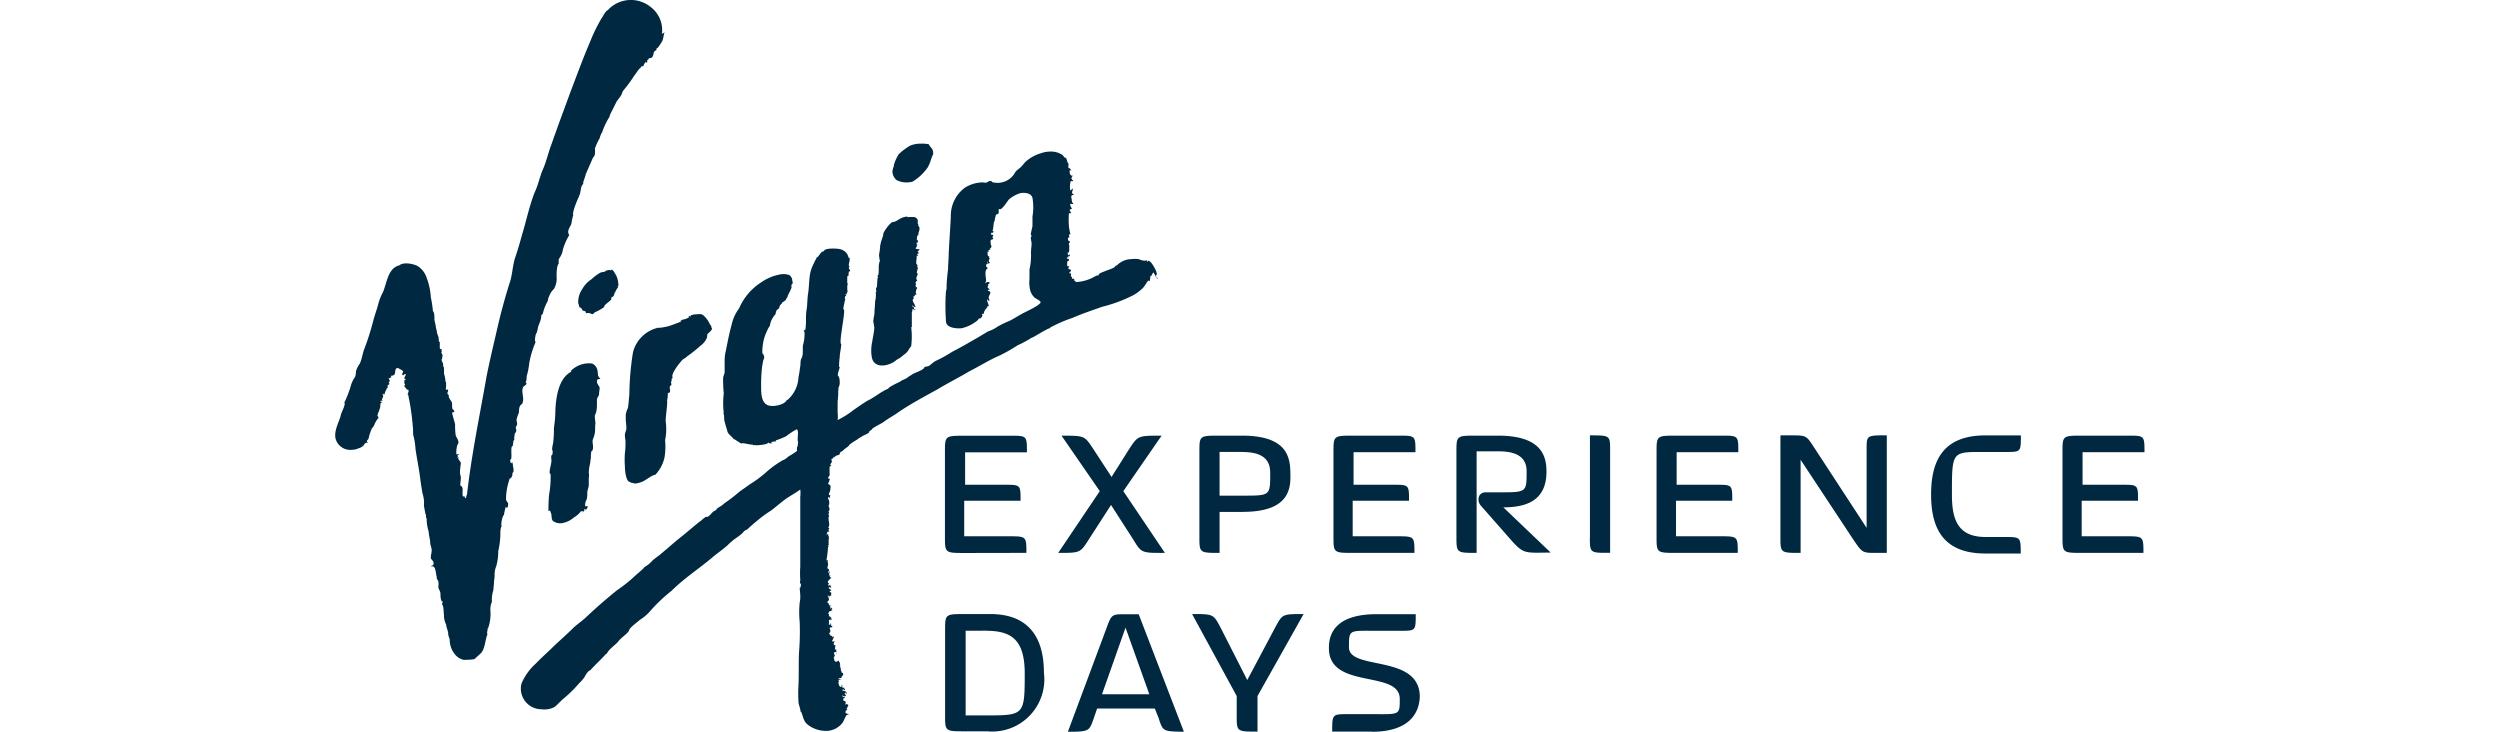 <svg xmlns="http://www.w3.org/2000/svg" xmlns:xlink="http://www.w3.org/1999/xlink" width="82" height="24" viewBox="0 0 82 24">
  <defs>
    <clipPath id="clip-virgin-experience-days-logo">
      <rect width="82" height="24"/>
    </clipPath>
  </defs>
  <g id="virgin-experience-days-logo" clip-path="url(#clip-virgin-experience-days-logo)">
    <path id="Path_5049" data-name="Path 5049" d="M42.383,218.438c-.662,0-.662,0-.662-.544v-2.758c0-.544,0-.544.662-.544h1.483c.544,0,.544,0,.544.544H42.383V216.2h1.295c.524,0,.524,0,.524.524H42.353v1.166H43.8c.593,0,.593,0,.593.544ZM47.9,218l-.731-1.137L46.436,218c-.277.435-.277.435-1,.435l1.364-2.026-1.255-1.819c.751,0,.751,0,1.028.415l.613.939.593-.939c.277-.415.277-.415,1.048-.415l-1.255,1.819,1.364,2.026C48.166,218.438,48.166,218.438,47.9,218Zm3.6-.909h-.771v1.344c-.662,0-.662,0-.662-.544v-2.758c0-.544,0-.544.662-.544h.731c1.483,0,1.591.7,1.591,1.255.02.514-.069,1.245-1.552,1.245Zm-.02-1.967h-.751v1.433H51.5c.89,0,.89,0,.89-.731,0-.306-.089-.7-.909-.7Zm3.647,3.311c-.662,0-.662,0-.662-.544v-2.758c0-.544,0-.544.662-.544h1.483c.544,0,.544,0,.544.544H55.124V216.2h1.295c.524,0,.524,0,.524.524H55.095v1.166h1.433c.593,0,.593,0,.593.544Zm5.17-.415-1-1.137c-.138-.158-.089-.435.158-.435h.455c.89,0,.89,0,.89-.682,0-.3-.119-.662-.909-.662h-.731v3.331c-.662,0-.662,0-.662-.544v-2.758c0-.544,0-.544.662-.544h.7c1.463,0,1.591.7,1.591,1.186,0,.959-.682,1.166-1.414,1.166l1.552,1.483c-.86.01-.88.049-1.295-.405Zm2.58-.109v-3.331c.662,0,.662,0,.662.5v3.351C62.874,218.438,62.874,218.438,62.874,217.915Zm2.847.524c-.662,0-.662,0-.662-.544v-2.758c0-.544,0-.544.662-.544H67.2c.544,0,.544,0,.544.544H65.721V216.2h1.3c.524,0,.524,0,.524.524H65.7v1.166h1.433c.593,0,.593,0,.593.544Zm6.544,0c-.455,0-.455,0-.751-.435l-1.73-2.619v3.054c-.662,0-.662,0-.662-.524v-3.331h.346c.5,0,.5,0,.751.385l1.73,2.649v-2.58c0-.455,0-.455.662-.455v3.855Zm3.578.02c-1.433,0-1.779-.89-1.779-1.937s.346-1.937,1.779-1.937h1.166c0,.544,0,.544-.5.544h-.662c-1.1,0-1.1-.049-1.1,1.394,0,.8.178,1.394,1.1,1.394h.613c.544,0,.544,0,.544.544Zm3.193-.02c-.662,0-.662,0-.662-.544v-2.758c0-.544,0-.544.662-.544h1.483c.544,0,.544,0,.544.544H79.035V216.2H80.33c.524,0,.524,0,.524.524H79.006v1.166h1.433c.593,0,.593,0,.593.544Zm-35.9,5.852h-.751c-.662,0-.662,0-.662-.524v-2.778c0-.544,0-.544.662-.544h.82c1.166,0,1.759.662,1.759,1.918A1.713,1.713,0,0,1,43.134,224.29Zm-.069-3.3H42.4v2.778h.643c1.295,0,1.295,0,1.295-1.433C44.32,221.285,43.905,220.989,43.065,220.989Zm5.674,2.9-.138-.346H46.712l-.119.346c-.138.385-.138.415-.84.415l1.275-3.42c.158-.435.178-.435.613-.435h.435l1.483,3.855C48.877,224.29,48.877,224.29,48.739,223.885Zm-1.1-3-.771,2.185h1.552Zm4.329,2.254v1.156c-.682,0-.682,0-.682-.524v-.643l-1.463-2.689c.7,0,.7,0,.939.455l.87,1.71.909-1.71c.247-.455.227-.455.939-.455C53.484,220.445,51.971,223.134,51.971,223.134Zm3.746,1.156H54.423c0-.573,0-.573.524-.573H55.7c.939,0,.939.049.939-.5,0-.959-2.3-.3-2.323-1.641-.02-.682.435-1.137,1.552-1.137h1.295c0,.544,0,.544-.5.544h-.82c-.87,0-.87-.049-.87.544,0,.771,2.323.208,2.323,1.621-.02.554-.366,1.147-1.572,1.147ZM32.439,201.407h0a.953.953,0,0,0-.386-.89,1.028,1.028,0,0,0-1.394.119c-.069.02-.158.208-.208.277a5.273,5.273,0,0,0-.366.751c-.227.524-.435,1.1-.643,1.641-.208.573-.415,1.117-.613,1.69-.119.3-.178.613-.316.909-.089.227-.138.474-.247.7-.178.455-.277.939-.415,1.394-.069.247-.138.5-.227.751-.089.277-.089.573-.178.82-.158.5-.3,1.028-.415,1.532-.119.524-.247,1.048-.346,1.552-.227,1.295-.5,2.6-.643,3.895h-.02c0,.02,0,.089-.02.089-.049.02,0-.089-.089-.049-.049-.138.049-.3-.089-.366,0-.089.02-.178.02-.277a.543.543,0,0,1-.02-.277c0-.069.02-.138.02-.178-.02-.069-.089-.119-.089-.158a.019.019,0,0,0,.02-.02c0-.049-.02.02-.02,0-.02.02-.02,0-.02-.02.02-.02,0-.049,0-.049,0-.02.049-.02.049-.049-.02,0-.069.02-.089,0a.964.964,0,0,1,.02-.247c0-.049.049-.089.049-.138,0-.089-.069-.158-.089-.227a2.032,2.032,0,0,1-.02-.346c0-.069-.119-.385-.089-.415h.049c.049-.049-.049-.089-.049-.119-.02-.069,0-.138-.02-.208-.02-.049-.138-.178-.089-.227-.02,0-.049-.049-.049-.049-.02-.02.02-.089.02-.119-.02-.049-.049,0-.069-.02s0-.069,0-.089v-.158c0-.02-.02,0-.02,0a.963.963,0,0,0-.049-.277v-.208c0,.02-.049-.069-.02-.049-.02-.049,0-.069-.02-.089,0-.02-.069-.119-.02-.138,0,0,0-.119.02-.089,0-.02-.049-.119-.049-.138s.02,0,.02-.02c.02-.049-.049.02,0-.049,0-.02-.049-.02-.069-.049v-.208h.02c0-.02-.049,0-.049,0s0-.119-.02-.119h.02l-.049-.138c-.02-.049-.02-.138-.049-.208,0-.089-.049-.208-.049-.3,0-.069,0-.208-.049-.247a3.612,3.612,0,0,0-.069-.455,2.141,2.141,0,0,0-.138-.643.721.721,0,0,0-.3-.385c-.138-.069-.455-.138-.593-.02-.386.089-.415.613-.544.89a1.725,1.725,0,0,0-.158.415c-.049.178-.119.366-.158.524a8.461,8.461,0,0,1-.3.939c-.049.138-.069.3-.138.455a.826.826,0,0,0-.119.227c-.02.069,0,.158-.049.227a.954.954,0,0,0-.119.247,3.648,3.648,0,0,1-.227.593h.02c0,.138-.119.3-.138.435-.069.227-.227.5-.158.751a.5.5,0,0,0,.544.346.531.531,0,0,0,.208-.049.35.35,0,0,0,.158-.089c.02-.02.049-.089.089-.089h.049c.02-.02-.049-.02-.02-.069,0-.02.049-.049.049-.069s.02-.069.02-.089a2.279,2.279,0,0,1,.089-.247.365.365,0,0,0,.089-.138c0-.02.119-.227.119-.178.02-.089-.02-.069-.02-.089-.02,0,.02-.089.02-.119,0,0,.049-.049.02-.049a.408.408,0,0,0,.049-.227s.02-.049.049-.049c0,0,.02,0,0-.02h-.049l.02-.049a.076.076,0,0,0,.049.02v-.02a.019.019,0,0,1-.02-.02l.049-.119c0-.02-.049-.049,0-.089.02.069.02.049.049,0a.235.235,0,0,1,.049-.119c0-.02.02-.069.049-.069V213c-.02-.02,0-.02,0-.069,0-.02.069,0,.049-.049,0-.02-.049-.049,0-.049l.02-.089a.019.019,0,0,1-.02.02l-.02-.069c.02-.02.02.02.02.02.02,0,.02-.049.069-.02v.02s0-.049-.02-.049v.02s0-.049.02-.049v-.02h.069v-.02h.02c.049-.049.02-.158.069-.208a.094.094,0,0,1,.069-.02.019.019,0,0,0,.02.02s.138.069.138.089c0,.049-.069.089,0,.138,0,0,.069-.089.089-.02,0,0-.069.119-.049.119s.02.02.049.02c0,.02-.049.02-.049.049v.089a.019.019,0,0,0,.02.02c.02.02-.02.049-.02.049,0,.049.02.049.049.089,0,0,.049.069.049.049h.02c.049.02,0,.138-.02.158.02.02.02-.02.02-.02a7.5,7.5,0,0,1,.158,1.068c.02.119,0,.208.02.3a2.212,2.212,0,0,1,.069.435c.049.346.119.662.158,1,.02.158.049.316.069.455a.981.981,0,0,1,.049.415s.049.247.049.277h.02v.119h.02a1.452,1.452,0,0,0,.069.455c0,.119.049.247.049.366,0,.069.049.158.049.247,0,.069-.049.227-.02.277.069.069.138.178.02.227a.019.019,0,0,0-.02.02c.069,0,.069-.02.119.049a.937.937,0,0,1,.049.227.631.631,0,0,1,.02.089c-.02.02.02.069.049.119a.537.537,0,0,1,0,.178c0,.069.049.119.069.208,0,.049,0,.227.049.277h.02c.02.02-.02.069-.02.089.069.069.049.277.069.366a.6.6,0,0,0,.069.3c0,.089.069.208.069.316,0,.069.049.138.049.208a.753.753,0,0,0,.208.5.517.517,0,0,0,.247.138c.049,0,.386,0,.386-.049,0-.02,0-.02.02-.02.089-.089.208-.158.247-.3.049-.089.089-.435.138-.474a.019.019,0,0,1-.02-.02c0-.069.02-.119.02-.178a.019.019,0,0,0,.02-.02,1.371,1.371,0,0,0,.069-.544.627.627,0,0,1,.049-.3.962.962,0,0,1,.049-.385c0-.089.02-.178.02-.277,0-.02.02-.158.02-.178a.709.709,0,0,1,.049-.316,1.68,1.68,0,0,0,.069-.5,2.692,2.692,0,0,0,.069-.524c0-.069,0-.277.049-.3-.049-.02.02-.346.069-.366a1.679,1.679,0,0,1,.049-.227s.02-.069.02-.049v.02c.069.069.069-.089.069-.119-.02-.069-.069-.069-.069-.158a1.984,1.984,0,0,1,.049-.415c0-.02.049-.178.049-.178l.02-.069h.02a.183.183,0,0,0,.069-.178c.089-.069,0-.227.02-.3a.076.076,0,0,1-.02-.049c-.02-.02-.02,0-.02.02-.049.02-.049-.089-.049-.119h.02c.049-.049-.02-.415.049-.435.049-.049,0-.178.069-.208-.02.02,0-.178.02-.227.049-.02.049-.119.02-.158,0-.049.049-.089.049-.138,0-.02-.02-.089-.02-.138a.854.854,0,0,1,.069-.208c.02-.069,0-.178.049-.247,0-.02.069-.069.069-.069a.425.425,0,0,0,.02-.247c0-.089-.049-.208.02-.316.02-.02.158-.089.069-.138.049-.069.02-.178.049-.247a2.381,2.381,0,0,0,.069-.366,2.916,2.916,0,0,1,.208-.7c0-.02-.02,0,0-.049h-.02c0-.069.02-.247.069-.277v-.059a.019.019,0,0,0,.02-.02c0-.138.119-.3.119-.455,0-.049.02-.049.049-.069a1.5,1.5,0,0,1,.158-.415c.02-.049.02-.119.049-.158a.591.591,0,0,1,.158-.247.677.677,0,0,0,.089-.415c0-.089,0-.346.069-.415v-.119c0-.049.049-.089.069-.138a.572.572,0,0,0,.069-.208,2.033,2.033,0,0,1,.208-.474c-.089-.138.02-.247.069-.366,0-.02.049-.3.069-.277-.069-.049.138-.544.178-.613.02-.02-.02-.049.02-.049.02-.02.049-.247.069-.3,0,0,.089-.119.049-.119,0,0,.089-.247.089-.277l.208-.474c.02-.069.089-.119.089-.178a.536.536,0,0,0,0-.178,1.845,1.845,0,0,1,.158-.346.659.659,0,0,1,.089-.208v-.01a2.319,2.319,0,0,1,.227-.474.938.938,0,0,1,.089-.208l.138-.277c.049-.089.119-.158.158-.227s.049-.138.089-.178a4.165,4.165,0,0,0,.346-.474c.049-.049.158-.247.208-.247,0-.069.069-.049.089-.069s.02-.069.049-.089c.049-.089.049-.02.049-.02,0,.02.02,0,.02,0,.02-.02,0-.089.02-.089a.019.019,0,0,0,.02-.02v-.02c.02-.02,0,.02,0,.02.02.02.02-.02.02-.02.02-.02.02-.02.049-.02h.02c.119-.049.049-.208.158-.247h.02c0-.02,0-.089.049-.089a1.892,1.892,0,0,0,.138-.208c.049-.069.049-.247.089-.3-.109.059-.109.059-.109.04m-3.647,15.687c.069.069.02.227.089.3a.4.4,0,0,0,.316.069.791.791,0,0,0,.366-.178.929.929,0,0,0,.178-.138c.02-.02.049-.069.069-.069.02-.02.049.02.089,0,.02-.02,0-.069.02-.089.02.069.069.02.089-.02.049-.119-.069-.02-.069-.069a.324.324,0,0,1,.049-.208.885.885,0,0,0,.02-.227c0-.069.049-.178.049-.247v-.208c0-.02.02-.178,0-.178a1.392,1.392,0,0,1,.049-.346c0-.069.02-.138.02-.178a.775.775,0,0,1,.02-.208h.02c.069-.119,0-.247.02-.366a1,1,0,0,0,.069-.227c.02-.089,0-.208.02-.3,0-.089-.02-.158-.02-.247,0-.049.049-.119.049-.158a1.044,1.044,0,0,0,.02-.247v-.138c0-.069.069-.119.069-.178s.02-.158.02-.208c0-.069-.138-.158-.069-.277.02-.02.089,0,.089-.049-.049,0-.049-.049-.069-.069,0,0-.02-.158-.02-.178a.311.311,0,0,0-.178-.227.822.822,0,0,0-.7.247l.02.02c-.415.208-.5.82-.524,1.236a4.157,4.157,0,0,1-.049.613,3.2,3.2,0,0,1-.02.435c0,.089-.069.247-.02.316a.336.336,0,0,1-.02.138c-.049-.02-.02.158-.02.178,0,.119-.089.346-.049.435h.02a3.171,3.171,0,0,1-.049.682,5,5,0,0,0-.02.544c.059-.049.079.02.059.02m2.007-6.979c0-.02-.02-.02,0-.049,0-.02.049-.02.069-.049s.02-.089.049-.119a.749.749,0,0,1,.089-.158h.02s-.049-.049,0-.049a.8.8,0,0,0-.069-.346c-.02-.02-.119-.247-.178-.178,0,0-.02.02-.02,0-.049-.02-.119.02-.158.02v.02c-.02.02-.138.02-.178.049a1.447,1.447,0,0,0-.277.208.91.91,0,0,0-.3.316.761.761,0,0,0-.138.474c.02.02.02.089.049.138h.02v-.02c.02.02-.02.049.049.049.02.119.069.049.138.119l-.02.02a.019.019,0,0,1,.02.02s.119-.02.119,0c.02,0,.089.049.119.02l.049-.049a1.766,1.766,0,0,0,.316-.178c-.049-.049.227-.208.227-.257m3.3.959a.094.094,0,0,1-.02-.069c0-.02-.049-.049-.049-.069a.8.8,0,0,0-.227-.3c-.069-.049-.178-.02-.247-.02-.02,0-.158.02-.158.049v.02s-.02.02-.02,0a.019.019,0,0,0-.02-.02.02.02,0,0,0,0,.04.538.538,0,0,1-.247.089v.02c-.02,0-.049,0-.049.02,0,0,.02-.02.02,0v.02c-.119.049-.227.089-.366.138a1.882,1.882,0,0,1-.386.069c.02-.02,0-.02-.02,0a1.1,1.1,0,0,0-.8.8,9.139,9.139,0,0,0-.119,1.394c-.02.138-.02.3-.049.435a.854.854,0,0,0-.069.208v.158c0,.089.02.178.02.3,0,.069-.049.138-.049.227,0,.069.02.138.02.208a2.651,2.651,0,0,1-.02.385,2.909,2.909,0,0,0,0,.415c0,.089.02.524.178.524v.02c.089,0,.138.049.227.02a.854.854,0,0,0,.208-.069c.089-.049.3-.208.386-.208a1.215,1.215,0,0,0,.3-.563,2.214,2.214,0,0,0,.02-.573,1.768,1.768,0,0,0,.02-.613c0-.227.049-.435.049-.662h0c.02-.02-.02,0,0-.049a.813.813,0,0,0,.02-.208c0-.02.069-.02.069-.049.02-.02-.02-.158,0-.178,0-.02.049-.049.049-.049,0-.049-.02-.089,0-.138,0-.02.02,0,.02-.02-.049-.049.02-.049.02-.089-.069-.119.247-.5.316-.573.049-.049.119-.069.158-.119a4.436,4.436,0,0,0,.435-.346.633.633,0,0,0,.208-.247.386.386,0,0,0,.02-.138c.1-.079.158-.148.158-.188m5.931-3.489c-.089,0-.366.385-.316.435l-.02.049c-.02.069-.049.138-.069.227,0,.02-.02.089-.02.119,0,0,.02,0,0,.02,0,.119-.049.208-.02.316v.069h.02c0,.049-.02.069-.02.089a.674.674,0,0,0-.02.208s0,.208-.02.208l-.02.02a.306.306,0,0,0,.02.069h-.02s-.02.277-.02.316h-.02c-.02.02,0,.138,0,.158h-.02a.754.754,0,0,1-.02.3c0,.138-.02.247-.02.385,0,.049-.069.316-.02.346v.069c.049.049-.049.435-.049.5a1.338,1.338,0,0,0-.02.524c.069.415.593.3.82.089a.935.935,0,0,0,.227-.158.483.483,0,0,0,.158-.158c.02-.049.089-.119.089-.138a2.533,2.533,0,0,0,0-.613h.02v-.484a.251.251,0,0,0,.02-.119l.089.049v-.049l-.02.02a.019.019,0,0,1-.02-.02v-.049s-.069-.02-.049-.049.02-.02.02,0v.02s.049,0,.049.02c.069,0,0-.049,0-.089,0,0-.119-.178-.02-.178a.306.306,0,0,1-.02-.069c0-.02.049,0,.049-.049-.02-.02.049-.02.049-.02,0-.02,0-.049-.02-.049,0-.02.02-.158.049-.158a.053.053,0,0,0-.049-.049c0-.02,0-.138.02-.138l-.02.02c-.02-.02.02-.069.049-.089v-.02a.019.019,0,0,1-.02-.02c-.02-.02,0-.089.02-.119a.122.122,0,0,1,.02-.049v-.02c-.069,0,0-.138,0-.178,0-.02,0-.02-.02-.049v-.02l.02-.02c0-.02-.02,0-.02,0v-.02h-.02l.02-.02h0c-.069,0,0-.208-.02-.277h.049c0-.02-.049-.049-.02-.069h.02c.049,0-.02-.089-.02-.089h.049l-.02-.02c.02,0,.02,0,.02-.02a.019.019,0,0,0,.02-.02h-.079l-.049-.02v-.02l.049-.049h-.02a.121.121,0,0,1,.02-.049s.02-.02,0-.02h-.02v-.049l.049-.02s-.02-.069,0-.069h-.049a.019.019,0,0,1,.02-.02c-.02-.02,0-.138.02-.138s.02,0,.02-.02v-.02c0-.069.069-.158.02-.247a.019.019,0,0,0-.02-.02v.02s-.02-.069,0-.069c0,0,.02,0,0-.02a.019.019,0,0,0-.02.02v-.119c0-.069-.049-.089-.089-.119a1.012,1.012,0,0,0-.247,0,.019.019,0,0,0-.02-.02c-.237.02-.326.178-.465.178m1.325-2.214a.362.362,0,0,0-.02-.158c-.02-.049-.119-.138-.119-.178a1.215,1.215,0,0,0-.277-.02.865.865,0,0,0-.346.069,1.98,1.98,0,0,0-.366.277,1.378,1.378,0,0,0-.158.346c0,.069-.049.138-.049.227a.377.377,0,0,0,.138.277.735.735,0,0,0,.524.049,1.636,1.636,0,0,0,.5-.474c.1-.188.1-.277.168-.415m7.364,4.082a.019.019,0,0,1-.02-.02v-.049c-.02,0-.02.02-.049,0l.049-.089c0-.02-.02-.069-.02-.089-.02-.049-.178-.385-.277-.346a.019.019,0,0,0,.02.02c-.119,0-.02-.049-.069-.049-.02.02-.02,0-.02,0,0,.02,0,.02.02.02a.446.446,0,0,1-.247-.049,1.035,1.035,0,0,0-.247,0,.681.681,0,0,0-.474.208c-.02,0-.02,0-.049.02-.02.069-.277.138-.316.158s-.208.069-.227.119v.02a.63.63,0,0,1-.089.02,1.37,1.37,0,0,1-.662.208v-.02c-.089-.02-.02-.049-.069-.089-.02,0-.069,0-.069-.02.02-.02.02-.049-.02-.049-.02,0,.02-.119-.02-.119a.019.019,0,0,1-.02.02c-.02,0,0-.02-.02-.02h.02l-.02-.02s.089-.049.049-.089l-.069-.02c-.02-.049.02-.069.02-.089,0,0-.069,0-.069-.02s0-.158.02-.158c.02-.02.02.02.02,0,.02,0,.02-.02.02-.049s-.119-.02-.049-.069c.02-.02.02,0,.049,0,.02-.02-.02-.02-.02-.02-.02,0-.02-.02,0-.02h.049c0-.02,0-.069-.02-.049-.02,0,0,.02-.02.02-.02.02-.049-.119-.02-.089.069.02.02-.208.049-.178v.02c0-.049-.02-.069-.02-.138,0-.02.069-.049.02-.069-.069-.049-.049-.049-.049-.119.02,0,.02,0,.049-.02a.307.307,0,0,1-.02-.069v-.02h.049s-.049-.227-.049-.277a2.907,2.907,0,0,1,0-.415c0-.02.089.02.069-.02.049.049-.049-.049-.02-.049-.069-.069.02-.049.049-.089,0-.02-.069-.069-.049-.158.02,0,.069.02.089,0v-.02c-.049-.02-.049-.138-.049-.158.049-.049-.02.02-.02-.02,0,.02.02-.069.02-.069,0-.049.069.02.069-.049-.02.02-.02-.02-.049-.02-.02-.049.02-.089.02-.158-.02-.02-.049.069-.089.049a.788.788,0,0,1,.02-.3c.02,0,.049.02.069,0,0,0,.02,0,0-.02,0-.02-.02,0-.049-.069a.356.356,0,0,1,.049-.089h-.049c-.049-.02-.069-.138-.049-.178.02,0,.049.02.049,0-.049-.049-.02-.049-.089-.069-.02-.02,0-.138,0-.158s-.02.02-.02.02c0-.02-.069-.208-.069-.208a.019.019,0,0,0-.02.02c-.02,0-.089-.119-.119-.119a.671.671,0,0,0-.247-.089.942.942,0,0,0-.435.049,1.265,1.265,0,0,0-.524.3,2.3,2.3,0,0,1-.158.178c-.069.049-.158.119-.178.178a.659.659,0,0,1-.7.3c-.049,0-.049-.049-.089-.049a.235.235,0,0,0-.119.049c-.049.02-.089,0-.158,0a1.115,1.115,0,0,0-.573.178,1.143,1.143,0,0,0-.455.939c-.02.415-.049.8-.069,1.206,0,.178-.02.346-.02.5-.02.178-.049.415-.049.593,0,.02,0,.138-.02.138a6.7,6.7,0,0,0,0,1c0,.227.366.247.524.227a1.268,1.268,0,0,0,.5-.247c.02-.02.049-.049.049-.069h.049s.119-.089.049-.138c.02,0,.02,0,.02-.02H43s0-.069.02-.089a.465.465,0,0,1,.089-.119c.02-.02-.02-.02,0-.02,0-.02.02-.02.049-.02,0-.069-.069-.158-.049-.227,0,0,.069.089.069.049,0-.089-.049-.069,0-.178.02-.049.049-.069.02-.119,0-.02-.089-.02-.069-.049,0-.02.049,0,.049-.02v-.02s-.089-.049-.049-.089c.02-.02.02,0,0-.049,0-.02.069-.02.049-.089H43.1c-.02,0-.02.049-.049.02s.02-.02.02-.049c0-.119-.069-.366.049-.415,0-.049-.049-.049-.049-.069s0-.089.049-.089c0,0-.02-.089,0-.069s0,.049,0,.069a.307.307,0,0,0,.069-.02c.02,0,.02-.02,0-.02a.019.019,0,0,1-.02-.02c-.02-.02,0-.089.02-.119-.049-.049,0-.049,0-.049-.069-.02-.069-.049-.069-.119v-.049h.049c0-.02-.02-.02-.02-.049.02-.02.089,0,.049-.049.049-.049.069-.049.02-.158.02-.049-.02-.069,0-.089.02-.089.069-.02.089-.089-.02-.02-.049-.049-.069-.02.02-.02.049,0,.049-.02a.307.307,0,0,1,.02-.069c0-.02-.119,0-.069-.049,0-.02,0-.02.02-.02a.019.019,0,0,0-.02-.02s.069,0,.02.02c.02.02.069-.049.069-.049-.02,0-.02,0-.049-.02.02.02.049-.3.049-.3h.02v-.02a1.579,1.579,0,0,1,.049-.208c.02-.02.089-.02.089-.069v-.119h.02c.069.069.277-.277.316-.316a1.049,1.049,0,0,1,.385-.208c.138-.02.346,0,.386.158a1.822,1.822,0,0,1,0,.613v.3c0,.069-.069.247-.049.316h.02c0,.049-.049.089-.02.119,0,.049.02.089.02.158,0,.089-.02.178-.02.3a2.027,2.027,0,0,1-.049.544v.3a1.14,1.14,0,0,0,.02.366.516.516,0,0,0,.138.247c.049.049.178.089.208.158,0,.089-.455.3-.544.346-.178.089-.346.208-.5.277a3.15,3.15,0,0,0-.366.178,1.185,1.185,0,0,1-.316.158l-.346.208c-.277.158-.544.316-.82.455a4.654,4.654,0,0,1-.573.316c-.069.049-.119.089-.178.138s-.138.02-.178.069c0,.069-.316.178-.366.208-.069.049-.119.069-.178.119s-.208.089-.247.138c-.049.02-.386.178-.386.227-.227.089-.435.277-.662.385-.158.089-.316.208-.455.3a3.25,3.25,0,0,1-.544.346,1.029,1.029,0,0,0,0-.247v-.366a2.519,2.519,0,0,0,.02-.385h.02a.019.019,0,0,0-.02-.02c0-.02.049-.138.049-.178,0-.069,0-.208-.049-.247s.049-.247.049-.3h-.02a1.809,1.809,0,0,1,.02-.316c0-.138.049-.3.049-.435-.089-.02.138-1.028.089-1.137a.019.019,0,0,1-.02-.02c0-.049.069-.346.069-.346a.019.019,0,0,1-.02.02s0-.089.02-.089h.02c.02-.02-.049-.069,0-.069.02,0,0,.02.02.02.02-.02-.02-.069.02-.069.02-.02,0-.089,0-.138,0,0,0-.138.02-.138,0-.02-.02-.02-.02-.049V209.4c0-.049.02-.049.049-.069,0-.02-.02-.049,0-.069v-.049l.049-.02c0-.049-.089-.089-.02-.158-.069,0,.02-.208,0-.227a.019.019,0,0,0-.02-.02l.049-.02c-.02-.02-.02,0-.049,0a.473.473,0,0,1-.049-.119.4.4,0,0,0-.247-.178c-.069-.02-.524-.049-.524.069-.119,0-.178.208-.247.208,0,.049-.069.119-.069.158a1.194,1.194,0,0,0-.158.5c-.02.158-.02.346-.049.524s-.02.366-.049.524a1.866,1.866,0,0,0-.02.316,2.09,2.09,0,0,1-.02.346s-.069.02-.049.049c0,.02.02,0,.02.02a1.309,1.309,0,0,1-.049.435c-.02.119.02.316-.049.435-.049.069-.02.208-.049.3a3.026,3.026,0,0,1-.049.316,1.056,1.056,0,0,1-.366.751h-.02c-.069.158-.435.227-.593.178-.247-.069-.247-.415-.247-.613a5.181,5.181,0,0,1,.02-.544,2.374,2.374,0,0,1,.049-.316c.02-.069.049-.089.02-.158,0-.049-.049-.069-.049-.089a1.6,1.6,0,0,1,.02-.3,1.482,1.482,0,0,1,.138-.435.749.749,0,0,1,.089-.158.647.647,0,0,1,.049-.178.94.94,0,0,1,.138-.208c0-.02.02-.119.049-.138s.049-.049.069-.049a.2.2,0,0,1,.089-.158v-.02c.02-.02.069-.049.119-.089l.069-.119c-.02-.02.178-.316.119-.346a.137.137,0,0,1,.049-.089c0-.049-.02-.089-.02-.138a.2.2,0,0,0-.049-.089c-.02-.049-.069-.049-.138-.069a.669.669,0,0,0-.277.02,1.48,1.48,0,0,0-.524.227,1.9,1.9,0,0,0-.751.87,1.362,1.362,0,0,0-.247.544c-.089.316-.138.613-.208.939a1.5,1.5,0,0,0-.02.3v.3c0,.069-.049.138-.049.208a4.3,4.3,0,0,0,.02.5,2.793,2.793,0,0,0,0,.643h-.02c.049.049.02.208.049.277.02.089.049.178.069.247.02.049.02.119.069.158.049.069.158.138.178.208v-.04a1.727,1.727,0,0,0,.247.158v-.02c.119,0,.227.049.366.049v.02h.02c.02-.02.069,0,.089,0,.049,0,.386-.02.386-.089.02,0,.02,0,.02.02.02,0,.138.02.138,0-.02,0-.049.02-.049-.02.02-.049.138-.02.158-.049l-.02-.02a2.52,2.52,0,0,0,.346-.138,2.091,2.091,0,0,1,.346-.227c.089.02,0,.366.049.415,0-.02-.02.158-.02.158h-.02v.138a2.638,2.638,0,0,1-.277.178c-.02.02-.138.119-.178.119a3.245,3.245,0,0,0-.573.415,3.97,3.97,0,0,1-.524.385c-.119.089-.227.158-.346.247a5.1,5.1,0,0,1-.474.366,1.052,1.052,0,0,1-.227.158c-.02.02-.069.089-.089.089-.089.02-.178.208-.277.208v-.02a1.086,1.086,0,0,0-.178.138c-.069.049-.119.089-.178.138l-.415.346c-.178.138-.366.3-.544.455-.089.069-.178.158-.277.227-.02.02-.227.158-.227.208a.019.019,0,0,1-.02-.02c0,.069-.208.158-.227.208-.089.089-.178.158-.277.247a4.62,4.62,0,0,1-.593.474c-.346.277-.682.573-1,.87-.138.138-.316.247-.455.386-.208.208-.415.385-.613.573-.208.208-.415.385-.593.573a1.856,1.856,0,0,0-.474.662.676.676,0,0,0,.643.84.728.728,0,0,0,.435-.069c.119-.089.208-.208.346-.316a4.294,4.294,0,0,0,.474-.474,1.108,1.108,0,0,0,.178-.208c.02-.049.119-.208.178-.208.158-.178.366-.366.524-.544h.02c.069-.158.277-.277.386-.415.089-.119.277-.227.346-.346,0-.089.277-.277.346-.346a1.558,1.558,0,0,0,.366-.316,5.246,5.246,0,0,1,.682-.643c.415-.415.909-.731,1.344-1.1.138-.119.3-.227.435-.346.069-.049.119-.119.178-.158.119-.119.316-.208.415-.346l.069-.049c.049,0,.138-.119.178-.138.069-.069.138-.119.208-.178a4.021,4.021,0,0,1,.435-.316c.158-.119.277-.227.435-.346s.366-.227.524-.346a1.033,1.033,0,0,1,0,.247v2.283a3.191,3.191,0,0,0,0,.435c0,.02-.02.089,0,.119a.019.019,0,0,1,.02.02.271.271,0,0,1-.02.119h-.02s.02.227.02.247a1.044,1.044,0,0,1-.02.247,3.172,3.172,0,0,0,0,.613,8.416,8.416,0,0,1-.02,1c-.02.366,0,.731-.02,1.117a4.281,4.281,0,0,0,0,.5c0,.119.069.227.069.346h.02c.069.158.069.3.208.415a.967.967,0,0,0,.662.208.681.681,0,0,0,.474-.247c.069-.089.089-.208.158-.277l.069-.02c-.049-.02-.119-.02-.119-.069s.069-.089.069-.089l-.049-.02h.02l.069-.138a.019.019,0,0,1-.02.02c-.02,0,0-.02,0-.02l-.069-.02v.02c-.02,0-.02,0-.02-.02,0,0,.02-.069,0-.089a.019.019,0,0,1-.02.02l.02-.02-.069-.02c.02-.02-.02-.049,0-.069l.049-.02-.02-.049c-.02,0-.049.049-.049,0-.02-.02.02-.02-.02-.02v-.02c-.02,0,.138.069.119,0,0,0-.02-.049-.049-.049,0,0,.069-.049.049-.049.02,0,0,.02,0,.049.02,0,.049-.02.02-.049-.02-.049-.138-.049-.138-.069.02,0,.02-.049.049-.02,0,0,.049.049.049,0-.02-.02-.02-.049-.069-.069-.02-.02-.02.02-.02.02-.02-.02,0-.069,0-.089l-.02-.02c-.02.02.02.049-.02.069-.069.02-.089-.119-.089-.158l.02-.02c0-.02-.02,0-.02-.02.02-.02-.02-.02,0-.02,0,0,.119-.049.089-.02a.076.076,0,0,0-.049-.02.019.019,0,0,0-.02.02l-.02-.02a.019.019,0,0,1,.02-.02c.02-.02.069,0,.089-.02l-.02-.02.049-.049c0-.02.02-.02.02-.049-.02-.02,0-.02-.02-.049-.02.02-.02.02-.02,0-.02-.02-.02,0-.02,0v-.059h-.02v-.069a.147.147,0,0,1-.02-.089h-.02v-.02s0,.02.02,0c0,0-.02-.089,0-.089a.076.076,0,0,0-.049-.02s.02-.049,0-.049a.29.29,0,0,0-.079.04h-.02l-.049-.049v-.049c-.049-.049,0-.02,0-.069,0-.02.02-.02.02-.049s-.049-.02-.02-.069a.035.035,0,1,1,.069,0c-.02,0,0,.049,0,.02v-.138h-.049l.02-.138s-.069-.02-.049-.02c-.02-.02,0-.089.02-.089.049-.02-.069-.02-.089-.02a.473.473,0,0,0,.049-.119.019.019,0,0,0,.02-.02c0-.049-.069.02-.069,0,.02-.02.02-.02,0-.049-.02.02-.02,0-.049,0v-.03c-.089-.049,0-.049,0-.119,0-.049-.02-.069-.02-.089-.02-.049.069-.02.089-.049,0-.02-.049-.049-.049-.049s.02-.089-.02-.069c-.02,0,.049.02-.02.049-.02,0-.02-.02-.02,0-.02-.02,0-.069,0-.089s-.02-.02,0-.069c.02-.02.069,0,.089-.02l-.049-.089a.1.1,0,0,1-.049-.02c0-.02.02-.069-.02-.069,0,0,.02-.089.049-.089.02-.02.069.02.089-.049a.019.019,0,0,0-.02.02c0,.02-.02.02-.02,0,0,0,.049-.069.02-.089-.02,0-.02.049-.049.02s.049,0-.02-.049c0-.02.02,0,.02-.02.02-.02-.02-.02,0-.049h0c-.049.049-.049.02-.049-.02,0,0-.02-.049-.049-.049-.02-.02.049-.069.049-.089.02-.049-.02-.049-.02-.069s.02-.02.049-.02v-.02c-.02,0-.069.02-.069-.02,0-.02.089.02.119-.02v-.02c-.02-.02,0-.02,0-.049v-.02s-.069-.02-.049-.049c0-.02.049,0,.049-.02s-.089-.069-.089-.089l.02-.02c.02,0,.049,0,.049.02.049,0-.02-.089-.02-.089-.02,0-.02.02-.049.02,0-.02.02,0,.02-.02s-.02-.02-.02,0v.02c-.049,0,.02-.089.02-.089h-.02c-.089-.02.089-.178.089-.158.02-.02-.049-.02-.049-.049a.019.019,0,0,1,.02-.02c.02,0-.02-.02-.049-.02,0-.02.02-.02.02-.049,0,0-.02.02-.02,0,0,0,.049-.089.02-.089,0,0-.02.049-.049.049-.02-.02.069-.089.02-.119a.019.019,0,0,1-.02-.02h-.02c0-.089.049-.119,0-.227a.019.019,0,0,0,.02-.02c0-.049-.049,0-.049-.02v-.02a3.368,3.368,0,0,0,.049-.415h.02l-.02-.049s.049-.049.02-.049v-.119c-.02-.02.02-.049.02-.049l-.02-.02c.02-.02,0-.049,0-.089h-.02s.02-.049,0-.049c0,0-.069.02-.049,0,0,0,.049-.069.02-.069,0-.02.119,0,.049-.049-.02-.02.02-.049.02-.069a36.2,36.2,0,0,0-.04-.04h.02a.631.631,0,0,0,.02-.089c0-.069-.049-.208,0-.3,0,.02-.049-.049-.02-.049a.019.019,0,0,1,.02-.02c0-.02-.02-.02-.02-.069.049-.049.02-.069.02-.119,0-.02-.02-.02-.02-.049s.02-.049.02-.069v-.089c0-.02-.069-.119-.02-.138h.02v.02c.049.049.02-.049.02-.049a.019.019,0,0,0,.02-.02l-.049-.02v-.069a.019.019,0,0,0,.02-.02c.02-.02.049-.208.02-.227l-.069-.049s.089-.208.049-.158l-.049-.02c0-.049.089-.138.049-.138v-.247s.069-.02.049-.049c-.02,0-.049,0-.02-.02,0-.02.049-.069.049-.119a.076.076,0,0,1-.02-.049c0-.02.069-.02.069-.069l.02-.02.02.02c.02-.02.02-.049.049-.049.02-.02.138-.02.119-.089.02-.049.119-.069.138-.119l.069-.049.089-.069c0-.049.227-.178.277-.208.049-.049.119-.069.178-.119.049-.02.208-.089.208-.119,0-.049.119-.089.089-.089,0-.049.346-.208.386-.247.158-.119.366-.227.524-.346.415-.277.84-.5,1.255-.731.346-.208.7-.385,1.048-.593.316-.158.643-.366.959-.5a5.385,5.385,0,0,0,.613-.346,3.337,3.337,0,0,0,.455-.247c.02.02.524-.316.613-.316v-.02a4.672,4.672,0,0,1,.731-.316c.316-.138.643-.247.979-.366a4.646,4.646,0,0,0,1.028-.385,1.544,1.544,0,0,0,.3-.227c.069-.069.119-.178.178-.247.02,0,.02.02.049.02l.02-.119c-.02-.02.02-.069.02-.049.02.02,0,0,.02-.02,0,0,.069-.138.069-.089.129.227.158.208.158.208" transform="translate(-10.727 -200.3)" fill="#002840"/>
  </g>
</svg>
